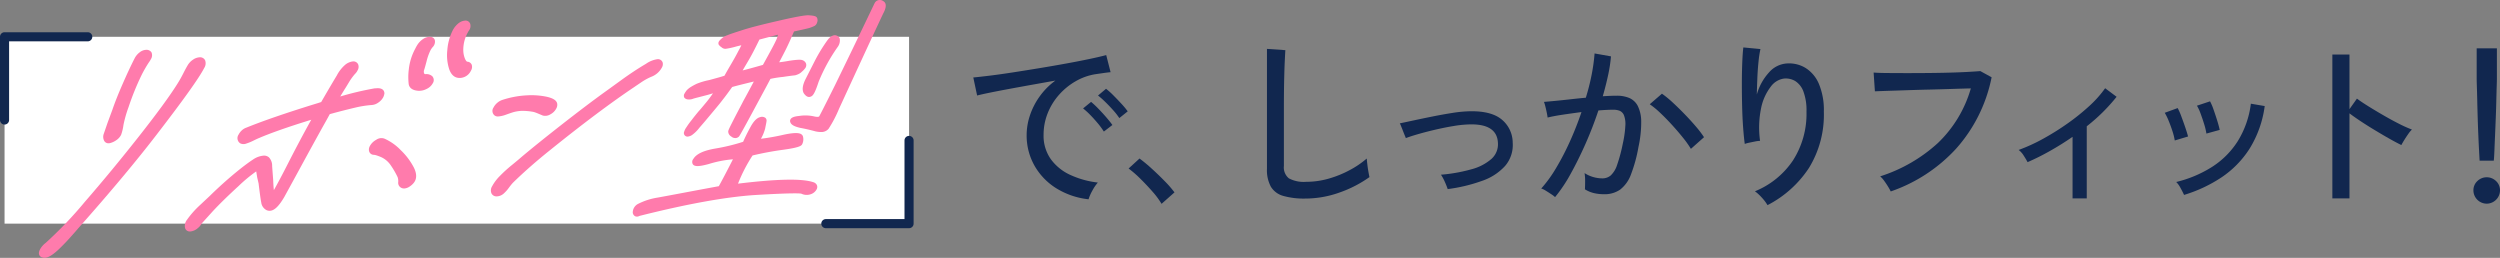 <svg id="g_1892" data-name="g 1892" xmlns="http://www.w3.org/2000/svg" xmlns:xlink="http://www.w3.org/1999/xlink" width="659.152" height="67.981" viewBox="0 0 659.152 67.981">
  <rect x="0" y="0" width="659.152" height="67.981" fill="#808080" stroke="none"/>
  <defs>
    <clipPath id="clip-path">
      <rect id="rect_1298" data-name="rect 1298" width="659.152" height="67.981" transform="translate(0 0)" fill="none"/>
    </clipPath>
  </defs>
  <rect id="rect_1297" data-name="rect 1297" width="238.482" height="49.262" transform="translate(1.201 9.702)" fill="#fff"/>
  <g id="g_1891" data-name="g 1891">
    <g id="g_1890" data-name="g 1890" clip-path="url(#clip-path)">
      <path id="p_5131" data-name="p 5131" d="M53.313,17.7Q51.418,21.425,40.8,35.214q-8.043,10.458-20.593,24.6-.423.513-2,2.281t-3.131,3.249q-2.142,2-3.287,2.065a1.844,1.844,0,0,1-.653-.129c-.378-.2-.407-.614-.093-1.23A4.671,4.671,0,0,1,12.39,64.5a106.494,106.494,0,0,0,10.448-10.95q7.143-8.228,14.269-17.274t10.11-13.812A32.882,32.882,0,0,0,48.889,19.5q.73-1.435,1.158-2.117A3.923,3.923,0,0,1,51.2,16.21a2.774,2.774,0,0,1,1.381-.525.931.931,0,0,1,.991.483,1.805,1.805,0,0,1-.262,1.535m-14.5-1.624a34.745,34.745,0,0,0-1.922,3.305,69.669,69.669,0,0,0-3.534,8.657,32.274,32.274,0,0,0-1.369,4.8A15.423,15.423,0,0,1,31.42,35.3a3.2,3.2,0,0,1-1.034,1.166,4.538,4.538,0,0,1-1.426.691.776.776,0,0,1-.976-.281,1.718,1.718,0,0,1-.089-1.39l1.013-2.933,1.273-3.436q.97-2.849,2.666-6.719t3.113-6.66a4.1,4.1,0,0,1,1.183-1.458,2.433,2.433,0,0,1,1.283-.56l.164-.009q1.471.087.653,1.69a3.83,3.83,0,0,1-.427.682" fill="#ff7bac"/>
      <path id="p_5132" data-name="p 5132" d="M11.741,67.981a2.562,2.562,0,0,1-.789-.16c-.4-.208-1.076-.743-.419-2.03a5.269,5.269,0,0,1,1.509-1.746A106.845,106.845,0,0,0,22.407,53.173c4.741-5.46,9.536-11.264,14.253-17.253S44.766,25.3,46.735,22.159a32.9,32.9,0,0,0,1.645-2.92c.508-1,.9-1.7,1.184-2.164a4.532,4.532,0,0,1,1.32-1.339,3.3,3.3,0,0,1,1.67-.621,1.472,1.472,0,0,1,1.534.8,2.276,2.276,0,0,1-.266,2.042c-1.292,2.539-5.4,8.3-12.57,17.6C35.907,42.509,28.97,50.8,20.633,60.194c-.27.328-.944,1.094-2,2.28s-2.127,2.293-3.163,3.282c-1.57,1.47-2.729,2.176-3.652,2.222a.618.618,0,0,1-.075,0M52.688,16.252c-.022,0-.047,0-.074,0a2.246,2.246,0,0,0-1.094.429,3.4,3.4,0,0,0-.99,1c-.271.431-.641,1.111-1.132,2.075a33.968,33.968,0,0,1-1.7,3.017C45.71,25.941,42.3,30.6,37.555,36.628c-4.727,6-9.534,11.819-14.285,17.3A107.733,107.733,0,0,1,12.753,64.938a4.145,4.145,0,0,0-1.2,1.371c-.177.347-.151.479-.15.479a1.326,1.326,0,0,0,.355.051c.353-.019,1.2-.29,2.931-1.913,1.01-.963,2.053-2.046,3.1-3.211s1.706-1.925,1.985-2.265C28.1,50.06,35.019,41.794,40.347,34.867c7.024-9.121,11.216-14.984,12.458-17.422.286-.562.321-.9.259-1.024-.03-.063-.082-.169-.376-.169M28.6,37.781a1.267,1.267,0,0,1-1.1-.6,2.254,2.254,0,0,1-.162-1.838l1.027-2.982,1.278-3.448c.642-1.887,1.545-4.161,2.677-6.749,1.122-2.567,2.174-4.817,3.127-6.688A4.63,4.63,0,0,1,36.8,13.819a2.916,2.916,0,0,1,1.594-.673l.159-.009a1.546,1.546,0,0,1,1.389.673,1.92,1.92,0,0,1-.194,1.847,4.5,4.5,0,0,1-.475.759A34.316,34.316,0,0,0,37.4,19.644a69.478,69.478,0,0,0-3.5,8.582,31.938,31.938,0,0,0-1.348,4.724,12.332,12.332,0,0,1-.623,2.606,3.758,3.758,0,0,1-1.211,1.369,5.153,5.153,0,0,1-1.606.779,1.828,1.828,0,0,1-.508.077m9.953-23.5-.1.009a1.918,1.918,0,0,0-.973.448,3.535,3.535,0,0,0-1.017,1.259c-.944,1.852-1.986,4.083-3.1,6.629s-2.011,4.8-2.648,6.674l-2.288,6.374a1.216,1.216,0,0,0,.022.881c.045.073.087.136.339.057A3.984,3.984,0,0,0,30.056,36a2.637,2.637,0,0,0,.856-.959,14.973,14.973,0,0,0,.519-2.3,33.244,33.244,0,0,1,1.392-4.89,70.608,70.608,0,0,1,3.562-8.72,35.867,35.867,0,0,1,1.954-3.361l.037-.05a3.229,3.229,0,0,0,.358-.576c.3-.579.223-.762.222-.765s-.076-.079-.4-.1" fill="#ff7bac"/>
      <path id="p_5133" data-name="p 5133" d="M99.491,23.834c.818-.042,1.25.211,1.294.755a3.118,3.118,0,0,1-.226.752,3.346,3.346,0,0,1-1.1,1.207,2.81,2.81,0,0,1-1.489.572,27.388,27.388,0,0,0-4.148.629Q90.2,28.6,86.573,29.61l-1.116,2.03q-2.484,4.41-7.5,13.634l-3.474,6.35Q72.552,54.93,71.157,55a1.292,1.292,0,0,1-.892-.281,2.086,2.086,0,0,1-.824-1.437c-.15-.7-.378-2.365-.7-4.979l-.371-1.625-.391-2.365q-1.281.479-5.471,4.318t-6.841,6.686l-2.736,3.024c-.143.171-.312.4-.508.684a2.528,2.528,0,0,1-.548.6,3.1,3.1,0,0,1-1.7.827.729.729,0,0,1-.861-.651,2.083,2.083,0,0,1,.467-1.547,23.909,23.909,0,0,1,3.369-3.8q2.139-2,2.6-2.437,4.4-4.258,7.872-6.993,2-1.583,3.377-2.478a5.223,5.223,0,0,1,2.523-.954q1.554-.081,1.663,2.215l.278,3.685a13.749,13.749,0,0,0,.512,4.168q1.577-2.634,4.334-8.04,3.658-7.18,6.957-13.027a157.872,157.872,0,0,0-15.117,5.232c-.333.129-.835.361-1.514.7a12.041,12.041,0,0,1-1.818.752,1.457,1.457,0,0,1-1.167.021c-.513-.356-.593-.874-.249-1.549a3.5,3.5,0,0,1,.72-.943,2.841,2.841,0,0,1,1.039-.63Q71.9,31.45,83.833,27.781l1.237-.4q2.737-4.746,4.19-7.126a9.246,9.246,0,0,1,2.116-2.74,3.425,3.425,0,0,1,1.657-.748.824.824,0,0,1,.87.41,1.24,1.24,0,0,1-.129,1.114,2.605,2.605,0,0,1-.551.771,15.152,15.152,0,0,0-1.739,2.391q-.814,1.36-1.154,1.871l-1.877,3.059a90.841,90.841,0,0,1,10.382-2.518Zm5.8,16.184a16.915,16.915,0,0,1,3.291,4.348q1.113,2.2.058,3.5a4.16,4.16,0,0,1-1,.874,2.311,2.311,0,0,1-1.075.384.938.938,0,0,1-1-1.017,3.835,3.835,0,0,0-.2-1.634,22.59,22.59,0,0,0-1.985-3.39,6.718,6.718,0,0,0-2.549-2.128,15.4,15.4,0,0,0-1.54-.579,3.656,3.656,0,0,0-.734-.124.728.728,0,0,1-.683-.539,1.268,1.268,0,0,1,.145-.915,3.554,3.554,0,0,1,1.449-1.43,1.84,1.84,0,0,1,1.664-.295,13.2,13.2,0,0,1,4.166,2.949M108.317,22.1a16.038,16.038,0,0,1,.032-3.746A14.089,14.089,0,0,1,110,13.088a8.946,8.946,0,0,1,.682-1.186,4.719,4.719,0,0,1,1.175-1.132,2.612,2.612,0,0,1,1.32-.478c.549-.031.858.145.932.525a1.528,1.528,0,0,1-.481,1.256,5.434,5.434,0,0,0-.638.94,14.56,14.56,0,0,0-1.056,2.933q-.455,1.751-.631,2.253a1.848,1.848,0,0,0,.009,1.4.888.888,0,0,0,.927.527,1.676,1.676,0,0,1,1.323.38.967.967,0,0,1,.031,1.193,3,3,0,0,1-1.4,1.266,3.511,3.511,0,0,1-1.995.392c-1.116-.106-1.743-.525-1.873-1.257m10.666-4.013a11.339,11.339,0,0,1-.477-4.784,13.405,13.405,0,0,1,1.354-5.008,5.134,5.134,0,0,1,1.247-1.587,2.581,2.581,0,0,1,1.511-.693.72.72,0,0,1,.827.489,1.432,1.432,0,0,1-.253,1.205,10.084,10.084,0,0,0-1.612,5.512,6.636,6.636,0,0,0,.509,2.524c.311.7.669,1.062,1.081,1.093a.738.738,0,0,1,.683.459,1.368,1.368,0,0,1-.189,1.078,2.728,2.728,0,0,1-2.415,1.608q-1.559.081-2.266-1.9" fill="#ff7bac"/>
      <path id="p_5134" data-name="p 5134" d="M50.1,61.033a1.284,1.284,0,0,1-1.35-1.123,2.631,2.631,0,0,1,.561-1.974,24.491,24.491,0,0,1,3.447-3.887q2.139-2,2.6-2.435a105.694,105.694,0,0,1,7.911-7.026c1.335-1.055,2.486-1.9,3.419-2.508a5.772,5.772,0,0,1,2.8-1.045,1.933,1.933,0,0,1,1.433.468,3.161,3.161,0,0,1,.83,2.291l.276,3.668c.044,1.217.11,2.068.182,2.666.956-1.688,2.159-3.953,3.588-6.756,2.183-4.285,4.289-8.249,6.27-11.8-6.023,1.861-10.627,3.474-13.7,4.794-.342.131-.828.358-1.486.682a12.477,12.477,0,0,1-1.9.787,1.961,1.961,0,0,1-1.639-.042A1.63,1.63,0,0,1,62.9,35.5a4.053,4.053,0,0,1,.834-1.1,3.386,3.386,0,0,1,1.25-.757c4.462-1.812,10.758-3.974,18.684-6.412l1.019-.325c1.732-3,3.106-5.336,4.088-6.948a9.642,9.642,0,0,1,2.273-2.91A3.927,3.927,0,0,1,93,16.2a1.372,1.372,0,0,1,1.412.729,1.775,1.775,0,0,1-.134,1.625,3.11,3.11,0,0,1-.677.935,14.862,14.862,0,0,0-1.631,2.26q-.823,1.378-1.168,1.894l-1.1,1.8A80.6,80.6,0,0,1,98.756,23.3l.706-.04c1.647-.051,1.856.868,1.892,1.278l.007.082-.017.08a3.619,3.619,0,0,1-.276.9,3.935,3.935,0,0,1-1.277,1.416A3.374,3.374,0,0,1,98,27.689a26.9,26.9,0,0,0-4.058.617c-2.39.562-4.742,1.165-6.989,1.788l-1,1.819c-1.694,3.008-4.217,7.593-7.5,13.632L74.978,51.9c-1.429,2.455-2.631,3.617-3.791,3.676a1.836,1.836,0,0,1-1.272-.4A2.61,2.61,0,0,1,68.882,53.4c-.146-.687-.37-2.286-.7-5.024l-.361-1.566-.268-1.617A39.532,39.532,0,0,0,62.9,49.054c-2.766,2.534-5.057,4.773-6.81,6.655l-2.73,3.017c-.12.143-.277.356-.459.624a3.064,3.064,0,0,1-.69.747,3.531,3.531,0,0,1-2,.933c-.034,0-.068,0-.1,0M69.631,42.171a.67.67,0,0,0-.076,0,4.68,4.68,0,0,0-2.24.862c-.9.591-2.028,1.414-3.336,2.448-2.286,1.8-4.921,4.14-7.829,6.955q-.469.443-2.608,2.445a23.5,23.5,0,0,0-3.288,3.7,1.575,1.575,0,0,0-.376,1.121c.026.15.027.206.271.185a2.647,2.647,0,0,0,1.368-.7,2,2,0,0,0,.444-.492c.2-.3.384-.539.537-.722l2.749-3.04c1.78-1.911,4.092-4.173,6.879-6.723,2.868-2.633,4.719-4.084,5.658-4.433l.649-.242.5,3.048L69.3,48.18c.338,2.759.558,4.327.7,4.986a1.574,1.574,0,0,0,.571,1.073.837.837,0,0,0,.554.195c.41-.021,1.319-.45,2.86-3.1L77.451,45c3.288-6.044,5.815-10.634,7.509-13.639l1.228-2.236.231-.063c2.331-.652,4.78-1.28,7.277-1.869a27.669,27.669,0,0,1,4.249-.642,2.3,2.3,0,0,0,1.189-.467,2.784,2.784,0,0,0,.917-1,2.34,2.34,0,0,0,.154-.506c-.03-.089-.148-.2-.683-.171l-.657.035a92.359,92.359,0,0,0-10.257,2.5l-1.407.4,2.643-4.306c.234-.354.614-.97,1.15-1.866a15.828,15.828,0,0,1,1.806-2.48,2.17,2.17,0,0,0,.464-.645.783.783,0,0,0,.125-.609c-.014-.028-.058-.092-.328-.089a2.834,2.834,0,0,0-1.354.642,8.438,8.438,0,0,0-1.955,2.565c-1,1.645-2.409,4.039-4.187,7.123l-.111.19-1.447.464c-7.9,2.429-14.165,4.579-18.628,6.388a2.356,2.356,0,0,0-.864.518,2.945,2.945,0,0,0-.6.788c-.291.57-.086.715.065.82a.32.32,0,0,0,.113.01,1.964,1.964,0,0,0,.561-.106,11.615,11.615,0,0,0,1.731-.719c.7-.347,1.222-.584,1.564-.718A159.527,159.527,0,0,1,83.1,30.059l1.364-.415-.7,1.243c-2.175,3.851-4.511,8.225-6.945,13-1.831,3.591-3.295,6.308-4.353,8.075l-.538.9-.463-.937c-.192-.39-.461-1.269-.571-4.4l-.277-3.664a2.244,2.244,0,0,0-.457-1.512.729.729,0,0,0-.532-.179M106.5,49.692a1.5,1.5,0,0,1-1.039-.406,1.478,1.478,0,0,1-.474-1.2,3.226,3.226,0,0,0-.146-1.371,22.144,22.144,0,0,0-1.931-3.3,6.117,6.117,0,0,0-2.336-1.95,14.1,14.1,0,0,0-1.461-.547,2.838,2.838,0,0,0-.622-.1,1.289,1.289,0,0,1-1.172-.937,1.827,1.827,0,0,1,.182-1.341,4.1,4.1,0,0,1,1.672-1.667,2.362,2.362,0,0,1,2.184-.321,13.583,13.583,0,0,1,4.331,3.064h0a17.56,17.56,0,0,1,3.4,4.5c.85,1.683.846,3.068-.01,4.114a4.685,4.685,0,0,1-1.146,1,2.823,2.823,0,0,1-1.347.469.8.8,0,0,1-.085,0M100.65,37.546a1.98,1.98,0,0,0-.9.31,3.008,3.008,0,0,0-1.227,1.2.733.733,0,0,0-.1.5c.021.065.039.108.189.122a4.029,4.029,0,0,1,.865.152,16.111,16.111,0,0,1,1.578.595,7.311,7.311,0,0,1,2.785,2.316,22.744,22.744,0,0,1,2.036,3.474,4.227,4.227,0,0,1,.261,1.9c-.006.232.068.3.1.321a.423.423,0,0,0,.3.113,1.8,1.8,0,0,0,.805-.3,3.6,3.6,0,0,0,.865-.755c.55-.67.509-1.61-.128-2.872a16.4,16.4,0,0,0-3.183-4.2,12.688,12.688,0,0,0-3.978-2.825.612.612,0,0,0-.263-.052m9.9-13.6a3.562,3.562,0,0,1-.425-.024c-1.731-.164-2.245-1.029-2.368-1.723a16.326,16.326,0,0,1,.024-3.9,14.754,14.754,0,0,1,1.708-5.476,9.238,9.238,0,0,1,.735-1.268,5.237,5.237,0,0,1,1.315-1.264,3.178,3.178,0,0,1,1.608-.574c1.188-.072,1.458.668,1.52.987a2.06,2.06,0,0,1-.609,1.737,4.907,4.907,0,0,0-.562.825,14.113,14.113,0,0,0-1.012,2.818c-.31,1.2-.521,1.948-.645,2.3a1.31,1.31,0,0,0-.018.956c.073.152.13.2.386.211a2.28,2.28,0,0,1,1.756.546,1.494,1.494,0,0,1,.136,1.857,3.557,3.557,0,0,1-1.659,1.516,4.2,4.2,0,0,1-1.89.472m2.741-13.088c-.026,0-.054,0-.084,0a2.084,2.084,0,0,0-1.036.385,4.162,4.162,0,0,0-1.033,1,8.747,8.747,0,0,0-.632,1.1,13.64,13.64,0,0,0-1.588,5.05,15.729,15.729,0,0,0-.039,3.6v0c.03.166.12.672,1.366.79a2.96,2.96,0,0,0,1.687-.336,2.469,2.469,0,0,0,1.152-1.015c.2-.4.1-.5.065-.536a1.175,1.175,0,0,0-.882-.207,1.437,1.437,0,0,1-1.471-.848,2.4,2.4,0,0,1-.039-1.819q.176-.5.622-2.225a15.2,15.2,0,0,1,1.1-3.05,6.065,6.065,0,0,1,.7-1.041,1.122,1.122,0,0,0,.363-.79c0-.021-.064-.063-.256-.063m7.84,9.7c-.887,0-2.02-.42-2.684-2.276a12,12,0,0,1-.509-5.026,14.043,14.043,0,0,1,1.414-5.218,5.735,5.735,0,0,1,1.385-1.763,3.167,3.167,0,0,1,1.852-.83,1.281,1.281,0,0,1,1.4.886,1.974,1.974,0,0,1-.313,1.681A9.548,9.548,0,0,0,122.15,13.2a6.149,6.149,0,0,0,.459,2.313c.243.542.47.746.6.755a1.3,1.3,0,0,1,1.174.828,1.868,1.868,0,0,1-.214,1.54,3.313,3.313,0,0,1-2.893,1.917c-.049,0-.1,0-.149,0M122.709,6.58c-.019,0-.039,0-.061,0a2.055,2.055,0,0,0-1.173.561,4.568,4.568,0,0,0-1.108,1.411,12.892,12.892,0,0,0-1.293,4.794,10.851,10.851,0,0,0,.446,4.543v0c.506,1.416,1.2,1.559,1.7,1.519a2.149,2.149,0,0,0,1.938-1.3.97.97,0,0,0,.163-.614c-.011-.028-.028-.077-.21-.1-.615-.045-1.139-.525-1.541-1.428a7.168,7.168,0,0,1-.558-2.74,10.661,10.661,0,0,1,1.69-5.818.991.991,0,0,0,.2-.739c-.016-.053-.031-.1-.193-.1" fill="#ff7bac"/>
      <path id="p_5135" data-name="p 5135" d="M130.265,49.359a11.022,11.022,0,0,1,1.948-2.572,36.116,36.116,0,0,1,3.121-2.834q1.771-1.449,2.36-1.976,3.933-3.33,10.635-8.575t11.5-8.7q.75-.531,4.232-3.059t6.559-4.332a6.531,6.531,0,0,1,2.729-1.13.761.761,0,0,1,.847.532,1.283,1.283,0,0,1-.185.833,4.742,4.742,0,0,1-2.55,2.189,16.548,16.548,0,0,0-2.782,1.542c-.974.659-1.545,1.044-1.709,1.161q-9.329,6.245-22.2,16.622-5.516,4.4-9.964,8.746a15.882,15.882,0,0,0-1.077,1.332,8.861,8.861,0,0,1-1.16,1.334,2.4,2.4,0,0,1-1.49.733.924.924,0,0,1-.99-.48,1.516,1.516,0,0,1,.176-1.364m2.441-22.5a24.182,24.182,0,0,1,6.336-1.156,19.1,19.1,0,0,1,5.068.392c1.327.316,2.07.743,2.22,1.282a1.413,1.413,0,0,1-.188,1,3.06,3.06,0,0,1-1.28,1.259,2.015,2.015,0,0,1-1.585.288c-.35-.145-.756-.316-1.215-.511a10.935,10.935,0,0,0-1.177-.431,16.487,16.487,0,0,0-3.432-.314,10.779,10.779,0,0,0-2.262.363q-.661.2-1.878.636a7.341,7.341,0,0,1-1.875.468.93.93,0,0,1-.774-.206q-.48-.468-.049-1.315a3.491,3.491,0,0,1,.866-1.071,3.354,3.354,0,0,1,1.225-.68" fill="#ff7bac"/>
      <path id="p_5136" data-name="p 5136" d="M130.98,51.776a1.443,1.443,0,0,1-1.406-.807,2.043,2.043,0,0,1,.182-1.868,11.6,11.6,0,0,1,2.047-2.71,36.714,36.714,0,0,1,3.171-2.881q1.755-1.434,2.338-1.957c2.607-2.206,6.191-5.1,10.665-8.6s8.354-6.432,11.516-8.713q.756-.536,4.231-3.059c2.326-1.688,4.549-3.156,6.606-4.363a6.9,6.9,0,0,1,2.986-1.207,1.293,1.293,0,0,1,1.418.919,1.79,1.79,0,0,1-.218,1.275,5.315,5.315,0,0,1-2.84,2.457A15.88,15.88,0,0,0,169,21.749l-.492.333c-.67.453-1.072.724-1.2.818-6.178,4.135-13.633,9.719-22.172,16.6-3.657,2.92-7,5.851-9.923,8.71a15.619,15.619,0,0,0-1.02,1.266,9.317,9.317,0,0,1-1.251,1.43,2.926,2.926,0,0,1-1.826.865c-.043,0-.087,0-.128,0m42.444-35.027h-.049a5.826,5.826,0,0,0-2.457,1.046c-2.036,1.195-4.228,2.641-6.524,4.308q-3.489,2.532-4.238,3.064c-3.145,2.269-7.008,5.192-11.476,8.685s-8.035,6.374-10.618,8.561c-.38.342-1.175,1.008-2.367,1.981a36.048,36.048,0,0,0-3.074,2.792,10.568,10.568,0,0,0-1.848,2.431v0a1.077,1.077,0,0,0-.172.851c.032.068.092.2.45.164a1.879,1.879,0,0,0,1.131-.581,8.644,8.644,0,0,0,1.093-1.261,15.779,15.779,0,0,1,1.124-1.386c2.964-2.9,6.331-5.851,10.016-8.793,8.563-6.9,16.046-12.506,22.236-16.65.122-.087.531-.366,1.215-.826l.492-.335a17.064,17.064,0,0,1,2.879-1.594,4.216,4.216,0,0,0,2.264-1.922c.162-.314.141-.436.137-.448-.014-.035-.034-.089-.213-.089m-42.1,13.962a1.338,1.338,0,0,1-1.091-.413,1.55,1.55,0,0,1-.122-1.941,4.1,4.1,0,0,1,1-1.247,3.955,3.955,0,0,1,1.424-.79,24.806,24.806,0,0,1,6.478-1.181,19.714,19.714,0,0,1,5.218.4c1.6.382,2.434.917,2.649,1.688a1.959,1.959,0,0,1-.23,1.406,3.626,3.626,0,0,1-1.51,1.5,2.563,2.563,0,0,1-2.03.338l-1.271-.532a10.427,10.427,0,0,0-1.113-.408,16.019,16.019,0,0,0-3.243-.293,10.162,10.162,0,0,0-2.144.344c-.416.129-1.035.338-1.835.622a7.779,7.779,0,0,1-2.036.5c-.05,0-.1.005-.149.005m8.792-4.461c-.345,0-.69.009-1.04.028a23.774,23.774,0,0,0-6.186,1.128l-.016,0a2.823,2.823,0,0,0-1.018.568,2.989,2.989,0,0,0-.728.895c-.24.474-.11.6-.06.649.009.017.087.071.346.045a6.951,6.951,0,0,0,1.714-.436c.818-.293,1.453-.506,1.9-.645a11.6,11.6,0,0,1,2.4-.386,17.13,17.13,0,0,1,3.558.321,10.185,10.185,0,0,1,1.3.469l1.211.508a1.508,1.508,0,0,0,1.087-.258,2.515,2.515,0,0,0,1.052-1.022.874.874,0,0,0,.145-.586c-.021-.077-.213-.5-1.8-.876a18.155,18.155,0,0,0-3.867-.406" fill="#ff7bac"/>
      <path id="p_5137" data-name="p 5137" d="M214.205,48.557c.647.207.815.553.625,1.036a2.107,2.107,0,0,1-1.3,1.079,2.664,2.664,0,0,1-2.011-.132c-.732-.257-4.941-.157-12.678.31-7.714.523-17.884,2.363-30.4,5.518-.631.328-.951.166-1.054-.422-.046-.591.353-1.149,1.167-1.728a16.726,16.726,0,0,1,4.952-1.566c2.35-.419,7.855-1.481,16.39-3.059,1.676-3.061,3.076-5.811,4.291-8.193a27.072,27.072,0,0,0-7.464,1.285c-3.01.809-4.162.692-3.451-.473s2.446-1.974,5.359-2.483a50.752,50.752,0,0,0,7.717-1.892c.66-1.521,1.375-2.925,2.087-4.212s1.444-2.037,2.1-2.19c.718-.157,1.039.005,1,.422s-.2,1.081-.376,1.984a13.817,13.817,0,0,1-1.565,3.413,53.7,53.7,0,0,0,7.314-1.219q4.062-.837,4.26.136a2.329,2.329,0,0,1-.188,1.612q-.373.556-4.557,1.13a82.011,82.011,0,0,0-8.361,1.571,39.864,39.864,0,0,0-4.328,8.61c10.66-1.331,17.505-1.512,20.471-.537M189.991,11.473c-.027-.059.067-.242.128-.364a5.178,5.178,0,0,1,.578-.562,3.559,3.559,0,0,1,1.29-.722c.6-.272,1.913-.7,3.91-1.339,1.94-.635,5.132-1.456,9.507-2.459,4.32-1,7-1.5,7.882-1.423.944.068,1.478.16,1.621.328a.948.948,0,0,1,.011.774,1.029,1.029,0,0,1-.522.682q-.448.2-1.078.415c-.415.138-1.845.452-4.376,1-1.1,2.614-1.945,4.383-2.35,5.176s-1.09,2.14-2.144,4.1a30.817,30.817,0,0,0,3.772-.494,8.427,8.427,0,0,1,3.2-.167c.321.162.524.329.577.563a.863.863,0,0,1-.2.724,4.529,4.529,0,0,1-.729.75,2.6,2.6,0,0,1-.816.582,5.192,5.192,0,0,1-.774.276c-.239.012-1.276.127-3.09.4a23.493,23.493,0,0,0-3.656.607c-.841,1.651-2.452,4.588-4.689,8.749-2.266,4.222-3.474,6.364-3.628,6.554a.725.725,0,0,1-.566.2.849.849,0,0,1-.588-.2,2.066,2.066,0,0,1-.493-.391.963.963,0,0,1-.2-.523A19.949,19.949,0,0,1,194.05,31.6c1-1.955,1.834-3.488,2.487-4.77.681-1.224,1.8-3.305,3.322-6.179q-5.718,1.371-7.151,1.8c-.981,1.36-1.778,2.471-2.573,3.465-.732.989-1.741,2.173-2.93,3.6s-2.228,2.674-3.175,3.736a10.68,10.68,0,0,1-1.791,1.817,1.713,1.713,0,0,1-.748.337c-.21.068-.327.075-.443-.035-.148-.051-.173-.232-.108-.471a4.016,4.016,0,0,1,.53-1.038,17.8,17.8,0,0,1,1.349-1.855c.552-.745,1.162-1.488,1.775-2.234.635-.689,1.276-1.5,2.01-2.365a38.567,38.567,0,0,0,2.824-3.952,26.112,26.112,0,0,1-4.06,1.282c-1.671.443-2.652.673-2.951.809a2.52,2.52,0,0,1-.92.1.765.765,0,0,1-.615-.265c-.031-.056,0-.236.129-.48a7.61,7.61,0,0,1,.493-.741,4.986,4.986,0,0,1,.967-.764c.422-.258.9-.52,1.439-.788a18.905,18.905,0,0,1,3.192-.94c1.61-.443,3.07-.815,4.324-1.24.31-.609.869-1.589,1.733-3.061.836-1.411,1.549-2.7,2.077-3.737a13.144,13.144,0,0,0,1.128-2.435,17.056,17.056,0,0,0-2.528.546,19.24,19.24,0,0,1-2.474.546.939.939,0,0,1-.736-.258,2.591,2.591,0,0,1-.635-.562m15.053-.432a6.471,6.471,0,0,0,.571-1.575,3.675,3.675,0,0,0,.144-1.078L199.83,9.946c-1.156,2.382-2.121,4.274-2.894,5.563-.8,1.35-1.605,2.7-2.286,3.927,1.041-.235,3.366-.833,6.885-1.848,2.077-3.739,3.257-5.94,3.509-6.547m12.968,22.567c-.49.622-1.5.795-2.943.455-1.47-.4-2.764-.689-4.032-.919-1.18-.293-1.94-.611-2.1-1.078-.227-.464.4-.8,1.857-.933a9.937,9.937,0,0,1,3.7.106c1.029.243,1.655.152,1.928-.16.247-.37,1.68-3.183,4.265-8.371,2.559-5.248,6.055-12.447,10.426-21.594A.952.952,0,0,1,232.6.8c.583.326.473,1.226-.273,2.571q-5.11,10.884-11.608,25.048a32.008,32.008,0,0,1-2.7,5.194m2.513-23.617c.554.27.477.985-.142,2.089a45.322,45.322,0,0,0-5.085,9.3c-.71,2.18-1.272,3.4-1.689,3.537-.448.2-.826-.075-1.256-.706q-.507-1.044.613-3.244c.779-1.526,1.556-3.054,2.428-4.763a42.278,42.278,0,0,1,3.334-5.408c.641-.8,1.272-1.137,1.8-.809" fill="#ff7bac"/>
      <path id="p_5138" data-name="p 5138" d="M167.91,57.107a1.031,1.031,0,0,1-.463-.1,1.223,1.223,0,0,1-.617-.959,2.587,2.587,0,0,1,1.4-2.29,17.243,17.243,0,0,1,5.171-1.662c1.114-.2,2.909-.537,5.388-1,2.749-.516,6.335-1.193,10.742-2.006,1.421-2.6,2.635-4.965,3.718-7.087a29.287,29.287,0,0,0-6.361,1.238c-2.592.7-3.728.722-4.2.089a1.2,1.2,0,0,1,.107-1.409c.805-1.329,2.632-2.2,5.746-2.747a50.8,50.8,0,0,0,7.394-1.789c.579-1.315,1.239-2.635,2.01-4.029.8-1.444,1.632-2.274,2.466-2.469a1.531,1.531,0,0,1,1.394.188.961.961,0,0,1,.3.844c-.026.281-.105.67-.207,1.16l-.176.877a11.881,11.881,0,0,1-1.089,2.63,58.928,58.928,0,0,0,6.151-1.1c3.121-.644,4.036-.389,4.481-.093a1.042,1.042,0,0,1,.465.672,2.843,2.843,0,0,1-.273,2.042c-.251.373-.86.818-4.954,1.379a81.581,81.581,0,0,0-8.081,1.505,40.727,40.727,0,0,0-3.838,7.431c10.327-1.255,16.808-1.381,19.8-.4a1.51,1.51,0,0,1,.985.75,1.263,1.263,0,0,1,0,1.038,2.7,2.7,0,0,1-1.612,1.4,3.239,3.239,0,0,1-2.466-.14c-.251-.082-2.062-.263-12.406.361-7.686.52-17.879,2.372-30.293,5.5a1.351,1.351,0,0,1-.674.185m26.17-16.278.115,0,.923.007-.419.823c-1.257,2.464-2.637,5.171-4.3,8.207l-.13.237-.267.049Q183.211,51.41,179,52.212q-3.726.7-5.387,1a16.615,16.615,0,0,0-4.753,1.489c-.613.438-.926.846-.9,1.2a.372.372,0,0,0,.018.061c.029-.021.1-.047.2-.1,12.6-3.193,22.865-5.054,30.623-5.582,10.369-.623,12.343-.471,12.907-.278a2.146,2.146,0,0,0,1.64.128,1.546,1.546,0,0,0,.947-.743.4.4,0,0,0,.035-.14.8.8,0,0,0-.3-.146l-.005,0c-2.873-.942-9.678-.755-20.223.56l-.9.113.289-.858a40.083,40.083,0,0,1,4.39-8.739l.123-.19.22-.054a81.887,81.887,0,0,1,8.418-1.582c3.547-.486,4.113-.849,4.19-.917a2.007,2.007,0,0,0,.069-1.179c.01.045-.136-.045-.656-.045a15.156,15.156,0,0,0-2.924.385,54.666,54.666,0,0,1-7.383,1.231l-1.1.089.559-.95a13.3,13.3,0,0,0,1.5-3.263c.057-.3.118-.593.173-.86.075-.359.138-.656.171-.891a2.124,2.124,0,0,0-.291.045c-.172.039-.827.3-1.72,1.908-.8,1.444-1.474,2.806-2.063,4.163l-.1.23-.238.082a51.479,51.479,0,0,1-7.8,1.915c-2.728.476-4.354,1.2-4.969,2.215-.03.047-.051.089-.068.122a9.193,9.193,0,0,0,2.883-.5,27.792,27.792,0,0,1,7.5-1.305m-.132-4.421a.957.957,0,0,1-.139-.01,1.425,1.425,0,0,1-.9-.335,2.213,2.213,0,0,1-.568-.464,1.509,1.509,0,0,1-.324-.795c-.048-.365.129-.726,1.519-3.453.556-1.09,1.056-2.039,1.5-2.888.365-.694.7-1.319.988-1.894.6-1.073,1.515-2.773,2.734-5.07-2.916.7-4.793,1.179-5.706,1.444l-.046.063c-.895,1.243-1.67,2.316-2.429,3.266-.6.811-1.4,1.769-2.328,2.878l-.61.732c-1.2,1.437-2.237,2.684-3.188,3.75a9.332,9.332,0,0,1-1.927,1.929,2.367,2.367,0,0,1-.92.406.938.938,0,0,1-.872-.113.9.9,0,0,1-.346-1.1,3.846,3.846,0,0,1,.6-1.193,18.693,18.693,0,0,1,1.391-1.91c.541-.732,1.156-1.482,1.775-2.237.457-.494.894-1.024,1.364-1.589l.651-.781c.537-.635,1.154-1.465,1.822-2.442-.751.246-1.583.478-2.488.7l-1.286.335c-.78.2-1.4.361-1.562.439l-.137.042a2.847,2.847,0,0,1-1.12.1,1.337,1.337,0,0,1-.951-.459,1.06,1.06,0,0,1,.056-1.107,5.845,5.845,0,0,1,.417-.642l.117-.169a5.443,5.443,0,0,1,1.134-.921c.438-.267.932-.539,1.487-.813a18.1,18.1,0,0,1,3.311-.985l1-.272c1.1-.3,2.14-.581,3.057-.881.311-.589.816-1.475,1.641-2.881.81-1.369,1.522-2.649,2.06-3.706.295-.521.547-1.013.742-1.447-.379.085-.873.2-1.488.366a19.325,19.325,0,0,1-2.591.565,1.462,1.462,0,0,1-1.161-.417,2.312,2.312,0,0,1-.748-.718l-.008-.016a.941.941,0,0,1,.129-.844l.076-.122a5.767,5.767,0,0,1,.644-.628,4.1,4.1,0,0,1,1.471-.83c.568-.26,1.739-.64,3.93-1.346,1.925-.63,5.052-1.439,9.553-2.47,5.993-1.39,7.466-1.479,8.057-1.437,1.258.091,1.748.22,2.009.53l.08.121a1.527,1.527,0,0,1,.035,1.208,1.5,1.5,0,0,1-.729.958,10.372,10.372,0,0,1-1.226.49c-.421.141-1.655.415-4.149.957-1.226,2.89-2.03,4.505-2.253,4.941-.338.664-.872,1.714-1.654,3.181.662-.072,1.54-.194,2.672-.4,2.57-.389,3.233-.284,3.564-.115a1.48,1.48,0,0,1,.874.942,1.411,1.411,0,0,1-.294,1.193,5.017,5.017,0,0,1-.821.849,3.042,3.042,0,0,1-.947.663,5.612,5.612,0,0,1-.854.305c-.328.031-1.336.141-3.159.417a29.068,29.068,0,0,0-3.346.523c-.575,1.116-1.457,2.748-2.608,4.878l-1.973,3.66c-1.611,3-3.427,6.322-3.689,6.645l-.118.108a1.409,1.409,0,0,1-.8.317m-.035-1.156.063.016,0-.007c0-.009.009-.023.028-.042.242-.377,1.327-2.3,3.541-6.42l1.975-3.662c1.223-2.265,2.141-3.964,2.707-5.075l.109-.213.227-.073a23.974,23.974,0,0,1,3.762-.631c1.793-.269,2.856-.389,3.129-.4.116-.047.3-.11.571-.23a1.991,1.991,0,0,0,.635-.452,4.332,4.332,0,0,0,.682-.7.351.351,0,0,0,.1-.256.953.953,0,0,0-.279-.183,9.215,9.215,0,0,0-2.86.223,31.234,31.234,0,0,1-3.828.5l-1.014.054.482-.893c1.051-1.953,1.735-3.293,2.138-4.086.463-.907,1.318-2.733,2.333-5.141l.115-.271.29-.064c2.352-.508,3.924-.853,4.315-.984s.741-.268,1.026-.394c.1-.084.18-.167.189-.232a1.215,1.215,0,0,0,.066-.335c-.114-.014-.438-.075-1.173-.127-.544-.061-2.329.162-7.712,1.409-4.469,1.024-7.562,1.824-9.459,2.445s-3.272,1.052-3.85,1.315a3.171,3.171,0,0,0-1.114.6c-.17.15-.32.281-.44.408.077.063.177.138.3.229a.451.451,0,0,0,.365.146,19.234,19.234,0,0,0,2.357-.528,17.768,17.768,0,0,1,2.646-.565l.8-.037-.232.771a13.689,13.689,0,0,1-1.178,2.553c-.537,1.057-1.261,2.36-2.082,3.746-.916,1.561-1.43,2.468-1.716,3.028l-.105.209-.221.075c-1,.338-2.137.647-3.341.973l-1.014.276a20.186,20.186,0,0,0-3.09.9c-.522.26-.985.513-1.394.764a4.271,4.271,0,0,0-.856.675l-.063.1c-.117.166-.219.307-.29.424a2.389,2.389,0,0,0,.7-.094,15.312,15.312,0,0,1,1.668-.471l1.292-.337a25.548,25.548,0,0,0,3.983-1.257l1.7-.727-1,1.559a39.578,39.578,0,0,1-2.869,4.013l-.645.774c-.483.581-.934,1.125-1.382,1.611-.586.712-1.189,1.448-1.736,2.187a17.65,17.65,0,0,0-1.323,1.816c-.184.291-.295.493-.361.624a1.753,1.753,0,0,0,.314-.183,9.307,9.307,0,0,0,1.69-1.723c.951-1.067,1.982-2.3,3.17-3.732l.61-.731c.916-1.1,1.706-2.042,2.3-2.844.755-.944,1.521-2.006,2.409-3.237l.273-.377.184-.057c.955-.288,3.305-.881,7.182-1.812l1.229-.293-.591,1.116c-1.524,2.879-2.646,4.963-3.328,6.189-.285.562-.617,1.193-.985,1.891-.447.844-.946,1.789-1.491,2.86-.719,1.409-1.29,2.53-1.4,2.858a.291.291,0,0,0,.054.15,1.537,1.537,0,0,0,.332.258c.151.112.2.129.282.136Zm22.469-.445a6.348,6.348,0,0,1-1.444-.188c-1.431-.389-2.7-.677-4-.914-1.171-.288-2.261-.659-2.541-1.449a.866.866,0,0,1,.037-.8c.274-.487.984-.762,2.3-.886a10.429,10.429,0,0,1,3.894.12c.932.222,1.3.084,1.358.018.086-.138.811-1.481,4.183-8.251,2.556-5.242,6.052-12.441,10.422-21.585A1.535,1.535,0,0,1,232.9.31c.6.337,1.1,1.2-.075,3.333-3.278,6.981-6.872,14.771-11.59,25.01a32.763,32.763,0,0,1-2.768,5.3l-.006.007a2.479,2.479,0,0,1-2.078.844m-6.835-2.849a3.958,3.958,0,0,0,1.627.633c1.3.235,2.6.53,4.044.922,1.139.265,2,.175,2.344-.254a33.211,33.211,0,0,0,2.634-5.077c4.721-10.249,8.316-18.038,11.611-25.057.657-1.188.66-1.749.511-1.833-.362-.223-.479-.237-.744.148-4.325,9.069-7.821,16.268-10.381,21.519-3.909,7.848-4.2,8.292-4.3,8.437-.492.57-1.33.684-2.534.4a9.554,9.554,0,0,0-3.494-.1,4.7,4.7,0,0,0-1.315.26m-.1-.143.005.012-.005-.012m3.867-6.242c-.723,0-1.238-.755-1.429-1.036-.466-.945-.265-2.173.576-3.823l2.427-4.766a42.894,42.894,0,0,1,3.379-5.481c1.167-1.465,2.079-1.249,2.538-.975a1.178,1.178,0,0,1,.6.708,2.863,2.863,0,0,1-.525,2.159,45.67,45.67,0,0,0-5.046,9.215c-.972,2.989-1.5,3.706-2.045,3.889a1.137,1.137,0,0,1-.479.11M220.1,10.441c-.258,0-.631.347-.923.715a41.653,41.653,0,0,0-3.273,5.31l-2.427,4.766c-.819,1.608-.783,2.374-.608,2.735.1.141.364.49.5.436.083-.054.492-.457,1.383-3.195a46.443,46.443,0,0,1,5.155-9.447c.48-.86.424-1.167.407-1.219l-.094-.068a.234.234,0,0,0-.125-.033m-26.566,9.832.62-1.114c.625-1.125,1.354-2.356,2.087-3.593l.206-.347c.7-1.161,1.582-2.862,2.871-5.521l.115-.236,6.843-1.8.054.679a4.13,4.13,0,0,1-.159,1.254,6.957,6.957,0,0,1-.607,1.684c-.279.658-1.433,2.813-3.529,6.584l-.114.207-.226.065c-3.469,1-5.849,1.615-6.918,1.855Zm6.7-9.841c-1.244,2.555-2.112,4.217-2.8,5.37l-.2.345c-.487.821-.972,1.639-1.424,2.424,1.23-.312,3.036-.8,5.352-1.465,2.484-4.473,3.2-5.889,3.368-6.283l.017-.039a5.771,5.771,0,0,0,.524-1.449c.016-.061.03-.122.044-.185Z" fill="#ff7bac"/>
      <path id="p_5139" data-name="p 5139" d="M1.2,32.84A1.2,1.2,0,0,1,0,31.64V9.7A1.2,1.2,0,0,1,1.2,8.5H23.137a1.2,1.2,0,1,1,0,2.4H2.4V31.64a1.2,1.2,0,0,1-1.2,1.2" fill="#11274f"/>
      <path id="p_5140" data-name="p 5140" d="M239.683,60.166H217.746a1.2,1.2,0,0,1,0-2.4h20.737V37.029a1.2,1.2,0,1,1,2.4,0V58.966a1.2,1.2,0,0,1-1.2,1.2" fill="#11274f"/>
      <path id="p_5141" data-name="p 5141" d="M287.01,52.545a20.265,20.265,0,0,1-8.474-2.881,16.8,16.8,0,0,1-5.761-5.952,16.13,16.13,0,0,1-2.088-8.163,16.342,16.342,0,0,1,.816-4.967,18.718,18.718,0,0,1,2.52-5.019,18.466,18.466,0,0,1,4.249-4.32q-2.976.531-6.049,1.081t-5.929,1.08q-2.856.528-5.113.985t-3.553.792l-1.008-4.754q1.584-.144,4.322-.48t6.145-.863q3.406-.528,7.057-1.13T281.2,16.73q3.408-.621,6.145-1.2t4.321-1.008l1.152,4.513q-.624.05-1.656.192c-.69.1-1.464.209-2.329.335a15.169,15.169,0,0,0-5.209,1.85,17.411,17.411,0,0,0-4.393,3.577,16.436,16.436,0,0,0-3,4.871,15.269,15.269,0,0,0-1.079,5.689,10.645,10.645,0,0,0,1.92,6.435,13.051,13.051,0,0,0,5.16,4.152,23.663,23.663,0,0,0,7.226,1.992,11.554,11.554,0,0,0-1.488,2.208,11.4,11.4,0,0,0-.96,2.209m4.033-17.858a19.419,19.419,0,0,0-1.585-2.162q-.962-1.152-1.992-2.208a19.061,19.061,0,0,0-1.9-1.727l2.112-1.73a23.672,23.672,0,0,1,1.873,1.753q1.105,1.128,2.137,2.328t1.608,2.016Zm4.08-3.554a17.66,17.66,0,0,0-1.632-2.089q-1.008-1.125-2.065-2.159a22.946,22.946,0,0,0-1.92-1.7l2.112-1.777a18.966,18.966,0,0,1,1.9,1.7q1.126,1.13,2.185,2.281a20.692,20.692,0,0,1,1.631,1.967Z" fill="#11274f"/>
      <path id="p_5142" data-name="p 5142" d="M306.257,53.745a21.224,21.224,0,0,0-2.4-3.24q-1.537-1.75-3.217-3.408a27.452,27.452,0,0,0-3.073-2.665l2.881-2.64a41.108,41.108,0,0,1,3.241,2.689q1.8,1.632,3.432,3.312a28.747,28.747,0,0,1,2.544,2.928Z" fill="#11274f"/>
      <path id="p_5143" data-name="p 5143" d="M344.129,52.353a19.864,19.864,0,0,1-5.783-.7,5.518,5.518,0,0,1-3.265-2.424,9.133,9.133,0,0,1-1.032-4.705V12.891l4.848.336q-.049.769-.143,2.688t-.146,4.224q-.048,1.776-.072,3.913t-.024,4.538V43.759a3.7,3.7,0,0,0,1.32,3.266,8.337,8.337,0,0,0,4.538.912,21.444,21.444,0,0,0,5.952-.84,27.685,27.685,0,0,0,5.521-2.234,24.178,24.178,0,0,0,4.515-3.07q.045.621.166,1.631t.288,1.943c.113.626.2,1.067.265,1.323a31.315,31.315,0,0,1-7.921,4.078,26.787,26.787,0,0,1-9.027,1.585" fill="#11274f"/>
      <path id="p_5144" data-name="p 5144" d="M381.7,49.856c-.192-.574-.448-1.224-.769-1.943a11.585,11.585,0,0,0-1.008-1.85,42.366,42.366,0,0,0,8.066-1.439,12.965,12.965,0,0,0,5.233-2.712,5.165,5.165,0,0,0,1.727-4.154q-.189-5.279-7.871-4.944a30.028,30.028,0,0,0-3.793.408q-2.208.358-4.609.912t-4.512,1.153q-2.113.6-3.507,1.128a5.284,5.284,0,0,0-.239-.624q-.24-.576-.528-1.322t-.527-1.32a4.481,4.481,0,0,0-.289-.623q1.389-.29,3.721-.793t4.969-1.031q2.637-.528,5.087-.912a33.9,33.9,0,0,1,4.081-.434q5.907-.239,8.81,1.993a7.955,7.955,0,0,1,3.1,6.266,8.482,8.482,0,0,1-1.992,6.12,14.52,14.52,0,0,1-6.048,3.936,42.674,42.674,0,0,1-9.1,2.185" fill="#11274f"/>
      <path id="p_5145" data-name="p 5145" d="M410.012,51.968A7.221,7.221,0,0,0,409,51.2q-.721-.481-1.465-.937a4.23,4.23,0,0,0-1.175-.551,34.074,34.074,0,0,0,3.889-5.354A68.086,68.086,0,0,0,413.9,37.35q1.729-3.816,3.073-7.8-2.6.338-5.016.7t-3.915.746q-.047-.432-.216-1.273t-.384-1.681a9.183,9.183,0,0,0-.359-1.177q1.153-.094,2.928-.262t3.889-.408q2.113-.238,4.224-.434a58.718,58.718,0,0,0,1.538-6.1,48.088,48.088,0,0,0,.766-5.567l4.323.766a38.733,38.733,0,0,1-.769,5.019q-.576,2.662-1.392,5.5,2.258-.144,3.7-.145a8.4,8.4,0,0,1,3.289.6,4.553,4.553,0,0,1,2.232,2.089,9.327,9.327,0,0,1,.912,4.1,30,30,0,0,1-.72,6.7,38.6,38.6,0,0,1-1.992,7.3,8.935,8.935,0,0,1-2.832,3.962,7.191,7.191,0,0,1-4.3,1.223,11.494,11.494,0,0,1-2.593-.288,7.843,7.843,0,0,1-2.4-1.008c.03-.577.047-1.3.047-2.161a12.592,12.592,0,0,0-.143-2.112,8.758,8.758,0,0,0,4.655,1.392,3.4,3.4,0,0,0,2.234-.769A6.491,6.491,0,0,0,426.36,43.5a41.621,41.621,0,0,0,1.512-5.642,28.038,28.038,0,0,0,.67-4.752,6.415,6.415,0,0,0-.358-2.689,2.153,2.153,0,0,0-1.128-1.2,4.511,4.511,0,0,0-1.681-.288q-.77,0-1.776.049c-.673.03-1.393.08-2.162.143q-1.486,4.466-3.408,8.809T414.07,45.92a39.124,39.124,0,0,1-4.058,6.048m35.814-12.722a26.752,26.752,0,0,0-2.136-3q-1.367-1.7-2.953-3.431t-3.1-3.146a21.617,21.617,0,0,0-2.663-2.183l3.216-2.785A26.535,26.535,0,0,1,441,27q1.561,1.439,3.169,3.1t2.975,3.263a26.822,26.822,0,0,1,2.138,2.811Z" fill="#11274f"/>
      <path id="p_5146" data-name="p 5146" d="M466.024,54.083a11.815,11.815,0,0,0-1.489-1.969,12.138,12.138,0,0,0-1.823-1.681,22.05,22.05,0,0,0,10.009-8.113A22.7,22.7,0,0,0,476.3,29.453a14.177,14.177,0,0,0-.819-5.352,5.5,5.5,0,0,0-2.159-2.738,4.885,4.885,0,0,0-2.977-.647,5.218,5.218,0,0,0-3.5,2.185,13.655,13.655,0,0,0-2.52,5.663,25.27,25.27,0,0,0-.265,8.571,7.475,7.475,0,0,0-1.3.168c-.577.113-1.121.223-1.632.336a6.709,6.709,0,0,0-1.1.311q-.243-1.727-.434-4.32t-.262-5.544q-.073-2.953-.073-5.905t.1-5.5q.094-2.545.289-4.177l4.512.431a28.363,28.363,0,0,0-.5,3.266q-.215,2.015-.312,4.32c-.065,1.535-.112,3.01-.145,4.416a14.23,14.23,0,0,1,3.169-5.785,6.818,6.818,0,0,1,4.8-2.424,8.35,8.35,0,0,1,4.9,1.2,9.162,9.162,0,0,1,3.505,4.2,17.8,17.8,0,0,1,1.3,7.321,26.762,26.762,0,0,1-3.913,14.81,28.822,28.822,0,0,1-10.921,9.82" fill="#11274f"/>
      <path id="p_5147" data-name="p 5147" d="M498.512,50.482a12.906,12.906,0,0,0-.673-1.226q-.483-.791-1.058-1.585a6.1,6.1,0,0,0-1.054-1.174,41,41,0,0,0,15.241-8.809,32.214,32.214,0,0,0,8.666-14.38q-2.113.049-4.993.143t-5.977.169q-3.093.07-5.976.169t-5.089.166q-2.211.075-3.264.122L494,19.131q1.248.1,3.455.12t5.016.025q2.809,0,5.762-.025t5.713-.1q2.76-.071,4.92-.193t3.266-.215l2.977,1.634a39.879,39.879,0,0,1-9.313,18.769,41.84,41.84,0,0,1-17.283,11.332" fill="#11274f"/>
      <path id="p_5148" data-name="p 5148" d="M546.452,52.306V36.08q-2.93,2.014-5.952,3.72a63.176,63.176,0,0,1-5.905,2.951c-.288-.544-.642-1.134-1.057-1.774a5.3,5.3,0,0,0-1.3-1.442,45.116,45.116,0,0,0,6.362-2.9,68.247,68.247,0,0,0,6.432-4.009,56.859,56.859,0,0,0,5.762-4.609,28.882,28.882,0,0,0,4.248-4.754l3.024,2.258a47.67,47.67,0,0,1-7.872,7.778V52.306Z" fill="#11274f"/>
      <path id="p_5149" data-name="p 5149" d="M573.4,37.038a15.331,15.331,0,0,0-.6-2.424q-.457-1.417-1.008-2.762a14.542,14.542,0,0,0-1.034-2.112l3.408-1.247a15.84,15.84,0,0,1,.961,2.185c.352.942.7,1.9,1.032,2.879s.584,1.786.745,2.426Zm2.447,14.355q-.288-.671-.912-1.8a6.391,6.391,0,0,0-1.151-1.608,31.475,31.475,0,0,0,9.384-3.938,22.082,22.082,0,0,0,6.819-6.794,24.477,24.477,0,0,0,3.479-9.913l3.65.623A28.364,28.364,0,0,1,593.127,39.2a25.858,25.858,0,0,1-7.394,7.56,37.405,37.405,0,0,1-9.89,4.634m5.9-16.179a16.8,16.8,0,0,0-.574-2.424q-.434-1.418-.938-2.785a11.8,11.8,0,0,0-.985-2.138l3.458-1.151a14.357,14.357,0,0,1,.935,2.209q.507,1.442.962,2.9c.3.978.52,1.784.647,2.424Z" fill="#11274f"/>
      <path id="p_5150" data-name="p 5150" d="M614.951,52.306V14.38h4.513v14.4L621.433,26q1.152.865,3,2.016T628.4,30.39q2.109,1.224,4.1,2.232a32.344,32.344,0,0,0,3.432,1.535,7.038,7.038,0,0,0-.961,1.154c-.382.544-.743,1.087-1.078,1.631s-.586.978-.746,1.3q-1.293-.622-3.12-1.655T626.21,34.35q-1.994-1.2-3.769-2.375t-2.977-2.089v22.42Z" fill="#11274f"/>
      <path id="p_5151" data-name="p 5151" d="M655.648,53.7a3.527,3.527,0,0,1-3.505-3.505,3.291,3.291,0,0,1,1.032-2.449,3.535,3.535,0,0,1,4.944,0,3.293,3.293,0,0,1,1.034,2.449,3.531,3.531,0,0,1-3.505,3.505m-1.873-11.332c-.033-.574-.08-1.456-.143-2.64s-.129-2.527-.192-4.031-.122-3.057-.169-4.658-.089-3.12-.12-4.56-.065-2.672-.1-3.7-.049-1.713-.049-2.065v-7.97h5.331v7.97q0,.528-.049,2.065t-.1,3.7q-.048,2.16-.143,4.56t-.192,4.658q-.1,2.256-.169,4.031c-.046,1.184-.1,2.066-.168,2.64Z" fill="#11274f"/>
    </g>
  </g>
</svg>
